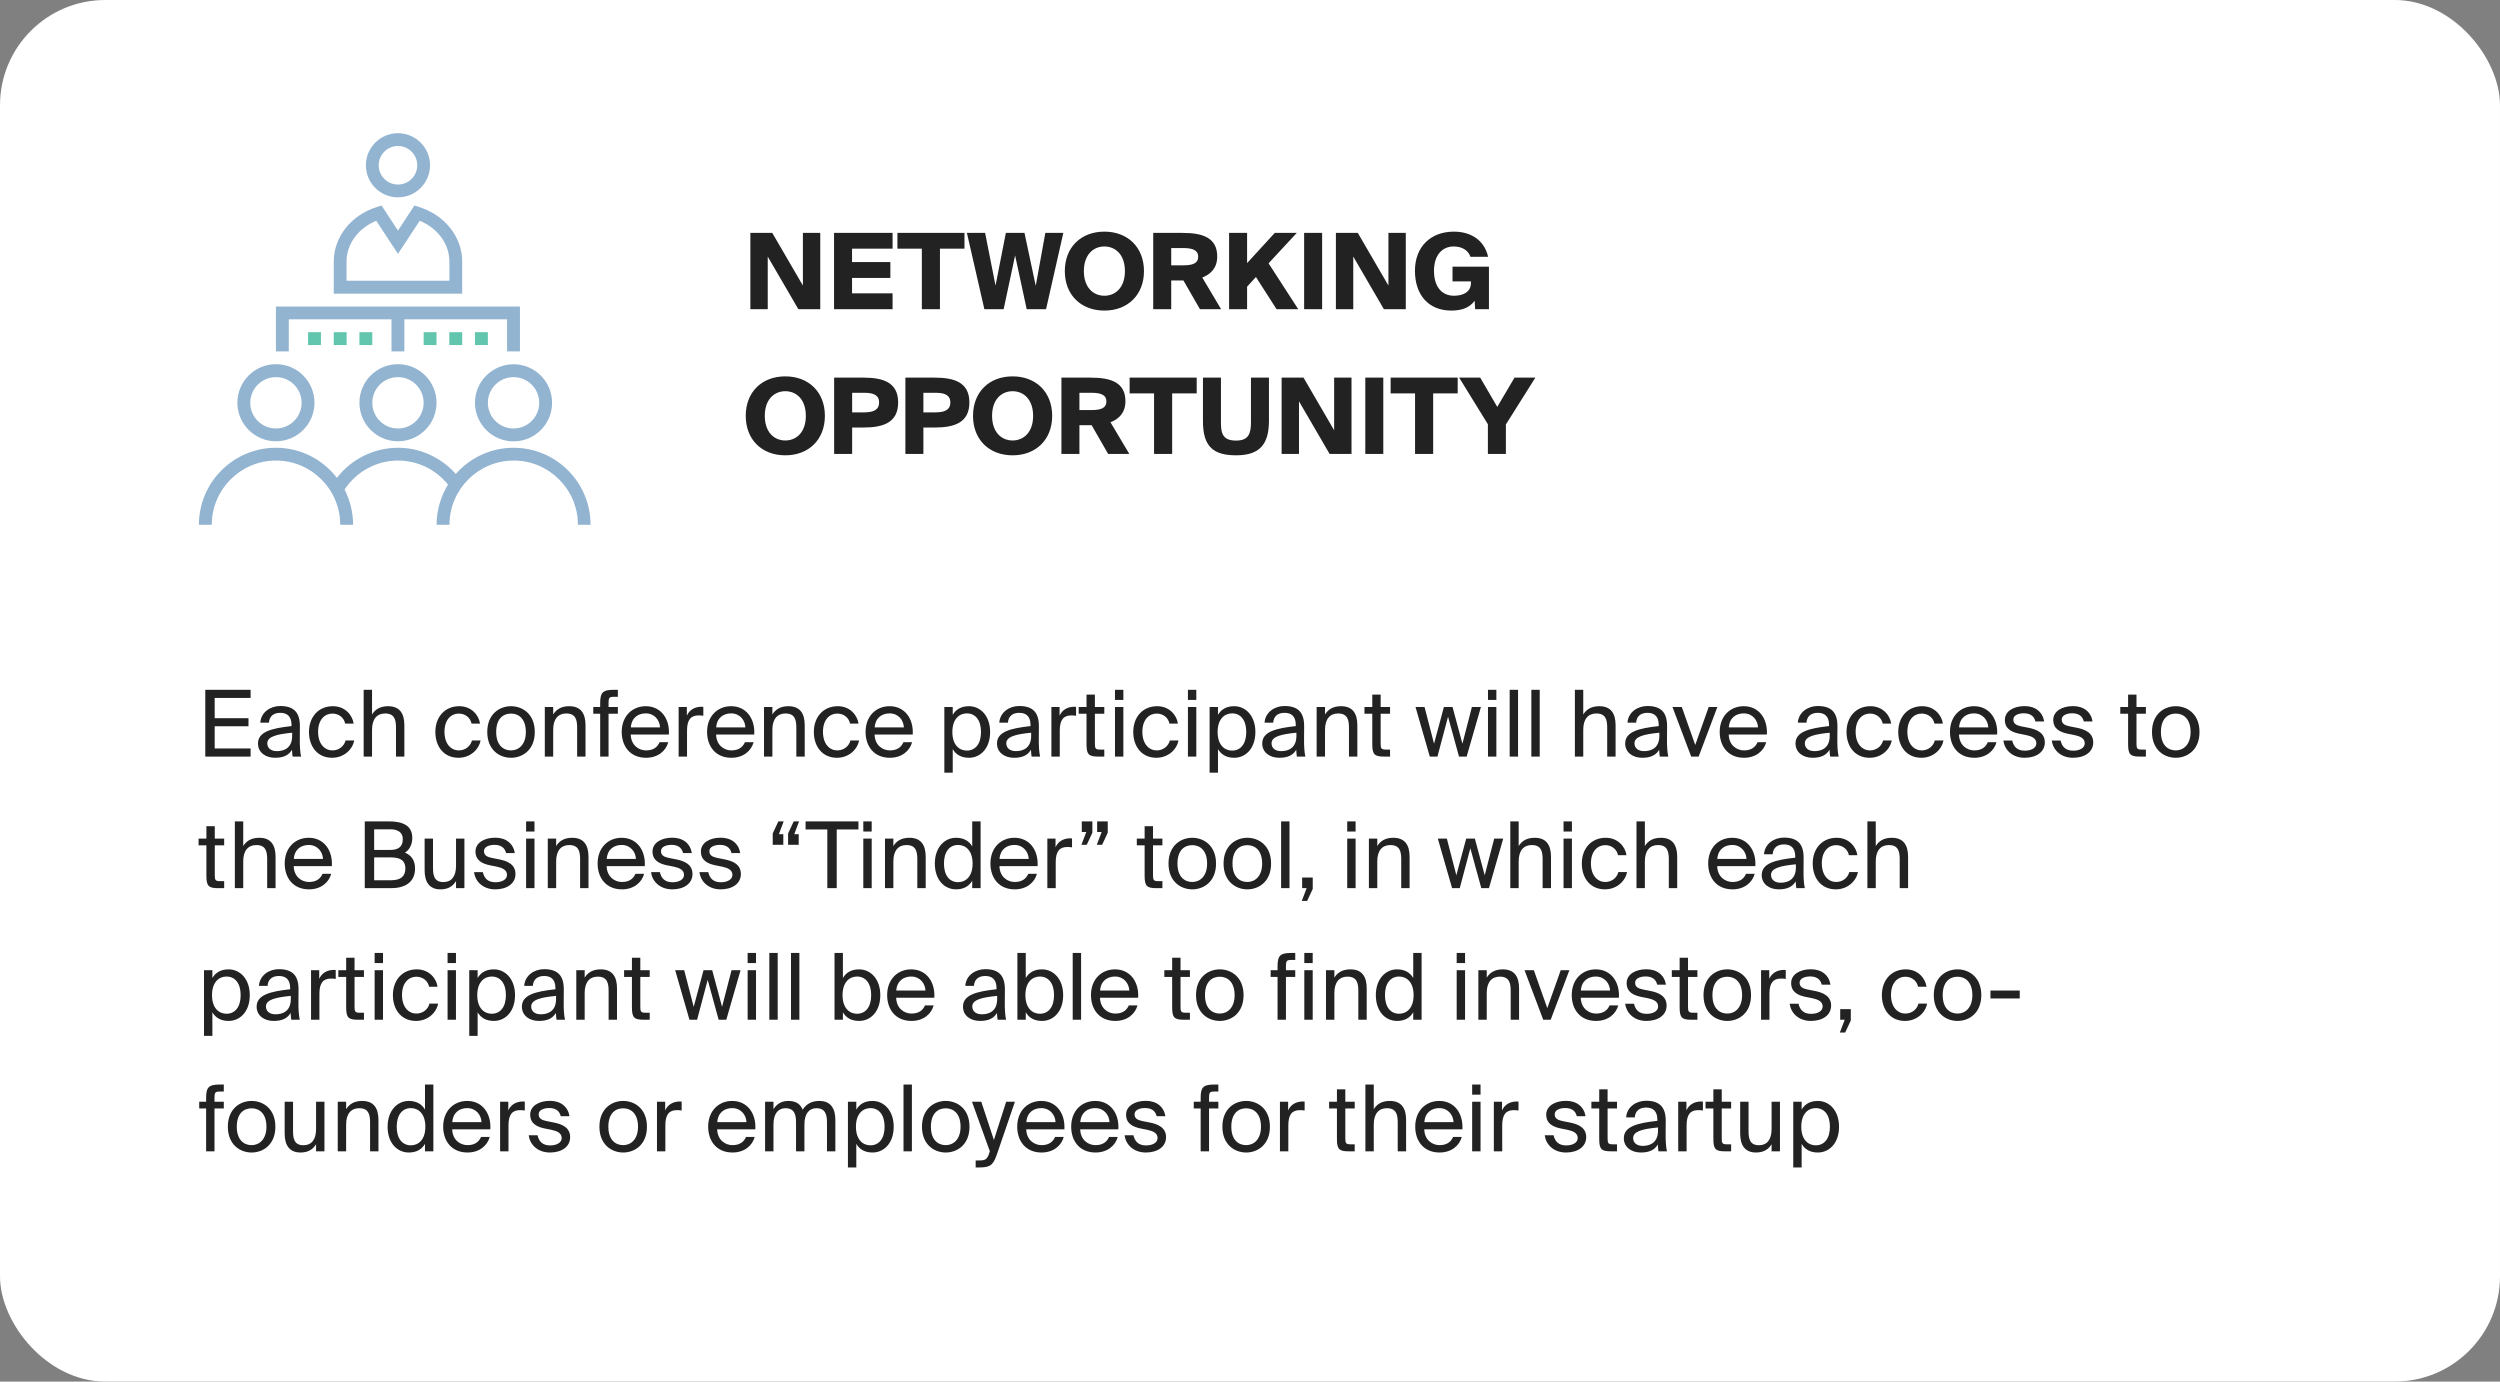 <?xml version="1.0" encoding="UTF-8"?> <svg xmlns="http://www.w3.org/2000/svg" width="380" height="210" viewBox="0 0 380 210" fill="none"><rect x="0" y="0" width="380" height="210" fill="#808080" stroke="none"/> <rect width="380" height="210" rx="16" fill="white"></rect> <path d="M31.204 115H38.092V113.768H32.632V110.394H37.77V109.162H32.632V106.082H38.092V104.85H31.204V115ZM44.408 111.85C44.408 113.628 43.274 114.174 42.084 114.174C41.174 114.174 40.628 113.698 40.628 112.984C40.628 111.948 42.098 111.598 44.408 111.374V111.85ZM41.804 115.182C43.148 115.182 43.918 114.748 44.38 113.964C44.394 114.412 44.436 114.72 44.478 115H45.766C45.612 114.286 45.556 113.432 45.57 112.158L45.584 110.422C45.598 108.294 44.674 107.314 42.588 107.314C41.132 107.314 39.676 108.224 39.564 109.848H40.88C40.936 108.91 41.538 108.35 42.602 108.35C43.554 108.35 44.31 108.798 44.31 110.184V110.366C41.23 110.702 39.214 111.234 39.214 113.012C39.214 114.398 40.39 115.182 41.804 115.182ZM50.605 107.342C48.379 107.342 46.965 109.008 46.965 111.248C46.965 113.544 48.309 115.182 50.479 115.182C52.243 115.182 53.573 113.964 53.839 112.55H52.523C52.341 113.334 51.599 114.062 50.521 114.062C49.401 114.062 48.351 113.138 48.351 111.234C48.351 109.344 49.401 108.462 50.521 108.462C51.515 108.462 52.285 109.092 52.467 109.988H53.755C53.573 108.7 52.453 107.342 50.605 107.342ZM56.55 104.85H55.276V115H56.55V110.912C56.55 109.288 57.306 108.448 58.538 108.448C59.994 108.448 60.19 109.456 60.19 110.618V115H61.464V110.24C61.464 108.518 60.806 107.342 58.986 107.342C57.712 107.342 56.984 107.888 56.55 108.602V104.85ZM69.814 107.342C67.588 107.342 66.174 109.008 66.174 111.248C66.174 113.544 67.518 115.182 69.688 115.182C71.452 115.182 72.782 113.964 73.048 112.55H71.732C71.55 113.334 70.808 114.062 69.73 114.062C68.61 114.062 67.56 113.138 67.56 111.234C67.56 109.344 68.61 108.462 69.73 108.462C70.724 108.462 71.494 109.092 71.676 109.988H72.964C72.782 108.7 71.662 107.342 69.814 107.342ZM75.421 111.262C75.421 109.204 76.513 108.462 77.675 108.462C78.837 108.462 79.929 109.246 79.929 111.262C79.929 113.194 78.837 114.062 77.675 114.062C76.513 114.062 75.421 113.278 75.421 111.262ZM77.675 107.342C75.925 107.342 74.063 108.532 74.063 111.262C74.063 113.992 75.925 115.182 77.675 115.182C79.425 115.182 81.287 113.992 81.287 111.262C81.287 108.532 79.425 107.342 77.675 107.342ZM84.085 107.468H82.811V115H84.085V110.912C84.085 109.288 84.841 108.448 86.073 108.448C87.529 108.448 87.725 109.456 87.725 110.618V115H88.999V110.24C88.999 108.518 88.341 107.342 86.521 107.342C85.247 107.342 84.519 107.888 84.085 108.602V107.468ZM91.227 107.468H90.177V108.49H91.227V115H92.501V108.49H93.915V107.468H92.501V106.852C92.501 106.068 92.612 105.914 93.284 105.914H93.915V104.85H93.257C91.534 104.85 91.227 105.354 91.227 106.922V107.468ZM101.67 111.654C101.824 109.26 100.466 107.342 98.156 107.342C96.098 107.342 94.502 108.854 94.502 111.248C94.502 113.474 95.818 115.182 98.198 115.182C100.032 115.182 101.236 114.104 101.572 112.816H100.256C99.934 113.558 99.318 114.062 98.198 114.062C97.092 114.062 95.916 113.278 95.874 111.654H101.67ZM98.156 108.434C99.514 108.434 100.284 109.498 100.326 110.562H95.888C96 109.05 97.036 108.434 98.156 108.434ZM106.906 107.44C106.752 107.426 106.654 107.426 106.528 107.426C105.534 107.468 104.778 107.93 104.4 108.784V107.468H103.154V115H104.428V111.052C104.428 109.386 105.016 108.742 106.192 108.742C106.402 108.742 106.64 108.756 106.906 108.798V107.44ZM114.644 111.654C114.798 109.26 113.44 107.342 111.13 107.342C109.072 107.342 107.476 108.854 107.476 111.248C107.476 113.474 108.792 115.182 111.172 115.182C113.006 115.182 114.21 114.104 114.546 112.816H113.23C112.908 113.558 112.292 114.062 111.172 114.062C110.066 114.062 108.89 113.278 108.848 111.654H114.644ZM111.13 108.434C112.488 108.434 113.258 109.498 113.3 110.562H108.862C108.974 109.05 110.01 108.434 111.13 108.434ZM117.403 107.468H116.129V115H117.403V110.912C117.403 109.288 118.159 108.448 119.391 108.448C120.847 108.448 121.043 109.456 121.043 110.618V115H122.317V110.24C122.317 108.518 121.659 107.342 119.839 107.342C118.565 107.342 117.837 107.888 117.403 108.602V107.468ZM127.345 107.342C125.119 107.342 123.705 109.008 123.705 111.248C123.705 113.544 125.049 115.182 127.219 115.182C128.983 115.182 130.313 113.964 130.579 112.55H129.263C129.081 113.334 128.339 114.062 127.261 114.062C126.141 114.062 125.091 113.138 125.091 111.234C125.091 109.344 126.141 108.462 127.261 108.462C128.255 108.462 129.025 109.092 129.207 109.988H130.495C130.313 108.7 129.193 107.342 127.345 107.342ZM138.734 111.654C138.888 109.26 137.53 107.342 135.22 107.342C133.162 107.342 131.566 108.854 131.566 111.248C131.566 113.474 132.882 115.182 135.262 115.182C137.096 115.182 138.3 114.104 138.636 112.816H137.32C136.998 113.558 136.382 114.062 135.262 114.062C134.156 114.062 132.98 113.278 132.938 111.654H138.734ZM135.22 108.434C136.578 108.434 137.348 109.498 137.39 110.562H132.952C133.064 109.05 134.1 108.434 135.22 108.434ZM143.541 107.468V117.45H144.815V113.866C145.277 114.664 146.061 115.182 147.279 115.182C149.015 115.182 150.499 113.768 150.499 111.262C150.499 108.798 149.015 107.342 147.279 107.342C146.061 107.342 145.277 107.86 144.815 108.658V107.468H143.541ZM144.759 111.262C144.759 109.274 145.823 108.434 146.957 108.434C148.259 108.434 149.113 109.456 149.113 111.262C149.113 113.068 148.259 114.09 146.957 114.09C145.823 114.09 144.759 113.25 144.759 111.262ZM156.736 111.85C156.736 113.628 155.602 114.174 154.412 114.174C153.502 114.174 152.956 113.698 152.956 112.984C152.956 111.948 154.426 111.598 156.736 111.374V111.85ZM154.132 115.182C155.476 115.182 156.246 114.748 156.708 113.964C156.722 114.412 156.764 114.72 156.806 115H158.094C157.94 114.286 157.884 113.432 157.898 112.158L157.912 110.422C157.926 108.294 157.002 107.314 154.916 107.314C153.46 107.314 152.004 108.224 151.892 109.848H153.208C153.264 108.91 153.866 108.35 154.93 108.35C155.882 108.35 156.638 108.798 156.638 110.184V110.366C153.558 110.702 151.542 111.234 151.542 113.012C151.542 114.398 152.718 115.182 154.132 115.182ZM163.563 107.44C163.409 107.426 163.311 107.426 163.185 107.426C162.191 107.468 161.435 107.93 161.057 108.784V107.468H159.811V115H161.085V111.052C161.085 109.386 161.673 108.742 162.849 108.742C163.059 108.742 163.297 108.756 163.563 108.798V107.44ZM165.151 107.468H163.961V108.49H165.151V113.11C165.151 114.678 165.487 115 166.929 115H167.853V113.936H167.209C166.481 113.936 166.425 113.74 166.425 112.956V108.49H167.853V107.468H166.425V105.578H165.151V107.468ZM169.477 107.468V115H170.751V107.468H169.477ZM169.477 104.85V106.39H170.751V104.85H169.477ZM175.894 107.342C173.668 107.342 172.254 109.008 172.254 111.248C172.254 113.544 173.598 115.182 175.768 115.182C177.532 115.182 178.862 113.964 179.128 112.55H177.812C177.63 113.334 176.888 114.062 175.81 114.062C174.69 114.062 173.64 113.138 173.64 111.234C173.64 109.344 174.69 108.462 175.81 108.462C176.804 108.462 177.574 109.092 177.756 109.988H179.044C178.862 108.7 177.742 107.342 175.894 107.342ZM180.565 107.468V115H181.839V107.468H180.565ZM180.565 104.85V106.39H181.839V104.85H180.565ZM183.86 107.468V117.45H185.134V113.866C185.596 114.664 186.38 115.182 187.598 115.182C189.334 115.182 190.818 113.768 190.818 111.262C190.818 108.798 189.334 107.342 187.598 107.342C186.38 107.342 185.596 107.86 185.134 108.658V107.468H183.86ZM185.078 111.262C185.078 109.274 186.142 108.434 187.276 108.434C188.578 108.434 189.432 109.456 189.432 111.262C189.432 113.068 188.578 114.09 187.276 114.09C186.142 114.09 185.078 113.25 185.078 111.262ZM197.055 111.85C197.055 113.628 195.921 114.174 194.731 114.174C193.821 114.174 193.275 113.698 193.275 112.984C193.275 111.948 194.745 111.598 197.055 111.374V111.85ZM194.451 115.182C195.795 115.182 196.565 114.748 197.027 113.964C197.041 114.412 197.083 114.72 197.125 115H198.413C198.259 114.286 198.203 113.432 198.217 112.158L198.231 110.422C198.245 108.294 197.321 107.314 195.235 107.314C193.779 107.314 192.323 108.224 192.211 109.848H193.527C193.583 108.91 194.185 108.35 195.249 108.35C196.201 108.35 196.957 108.798 196.957 110.184V110.366C193.877 110.702 191.861 111.234 191.861 113.012C191.861 114.398 193.037 115.182 194.451 115.182ZM201.403 107.468H200.129V115H201.403V110.912C201.403 109.288 202.159 108.448 203.391 108.448C204.847 108.448 205.043 109.456 205.043 110.618V115H206.317V110.24C206.317 108.518 205.659 107.342 203.839 107.342C202.565 107.342 201.837 107.888 201.403 108.602V107.468ZM208.587 107.468H207.397V108.49H208.587V113.11C208.587 114.678 208.923 115 210.365 115H211.289V113.936H210.645C209.917 113.936 209.861 113.74 209.861 112.956V108.49H211.289V107.468H209.861V105.578H208.587V107.468ZM217.974 113.04L216.532 107.468H215.16L217.33 115H218.492L220.102 108.938L221.768 115H222.93L225.1 107.468H223.728L222.286 113.04L220.788 107.468H219.472L217.974 113.04ZM226.174 107.468V115H227.448V107.468H226.174ZM226.174 104.85V106.39H227.448V104.85H226.174ZM230.743 104.85H229.469V115H230.743V104.85ZM234.038 104.85H232.764V115H234.038V104.85ZM240.655 104.85H239.381V115H240.655V110.912C240.655 109.288 241.411 108.448 242.643 108.448C244.099 108.448 244.295 109.456 244.295 110.618V115H245.569V110.24C245.569 108.518 244.911 107.342 243.091 107.342C241.817 107.342 241.089 107.888 240.655 108.602V104.85ZM252.221 111.85C252.221 113.628 251.087 114.174 249.897 114.174C248.987 114.174 248.441 113.698 248.441 112.984C248.441 111.948 249.911 111.598 252.221 111.374V111.85ZM249.617 115.182C250.961 115.182 251.731 114.748 252.193 113.964C252.207 114.412 252.249 114.72 252.291 115H253.579C253.425 114.286 253.369 113.432 253.383 112.158L253.397 110.422C253.411 108.294 252.487 107.314 250.401 107.314C248.945 107.314 247.489 108.224 247.377 109.848H248.693C248.749 108.91 249.351 108.35 250.415 108.35C251.367 108.35 252.123 108.798 252.123 110.184V110.366C249.043 110.702 247.027 111.234 247.027 113.012C247.027 114.398 248.203 115.182 249.617 115.182ZM255.633 107.468H254.219L257.061 115H258.195L261.037 107.468H259.721L257.677 113.236L255.633 107.468ZM268.562 111.654C268.716 109.26 267.358 107.342 265.048 107.342C262.99 107.342 261.394 108.854 261.394 111.248C261.394 113.474 262.71 115.182 265.09 115.182C266.924 115.182 268.128 114.104 268.464 112.816H267.148C266.826 113.558 266.21 114.062 265.09 114.062C263.984 114.062 262.808 113.278 262.766 111.654H268.562ZM265.048 108.434C266.406 108.434 267.176 109.498 267.218 110.562H262.78C262.892 109.05 263.928 108.434 265.048 108.434ZM278.115 111.85C278.115 113.628 276.981 114.174 275.791 114.174C274.881 114.174 274.335 113.698 274.335 112.984C274.335 111.948 275.805 111.598 278.115 111.374V111.85ZM275.511 115.182C276.855 115.182 277.625 114.748 278.087 113.964C278.101 114.412 278.143 114.72 278.185 115H279.473C279.319 114.286 279.263 113.432 279.277 112.158L279.291 110.422C279.305 108.294 278.381 107.314 276.295 107.314C274.839 107.314 273.383 108.224 273.271 109.848H274.587C274.643 108.91 275.245 108.35 276.309 108.35C277.261 108.35 278.017 108.798 278.017 110.184V110.366C274.937 110.702 272.921 111.234 272.921 113.012C272.921 114.398 274.097 115.182 275.511 115.182ZM284.312 107.342C282.086 107.342 280.672 109.008 280.672 111.248C280.672 113.544 282.016 115.182 284.186 115.182C285.95 115.182 287.28 113.964 287.546 112.55H286.23C286.048 113.334 285.306 114.062 284.228 114.062C283.108 114.062 282.058 113.138 282.058 111.234C282.058 109.344 283.108 108.462 284.228 108.462C285.222 108.462 285.992 109.092 286.174 109.988H287.462C287.28 108.7 286.16 107.342 284.312 107.342ZM292.173 107.342C289.947 107.342 288.533 109.008 288.533 111.248C288.533 113.544 289.877 115.182 292.047 115.182C293.811 115.182 295.141 113.964 295.407 112.55H294.091C293.909 113.334 293.167 114.062 292.089 114.062C290.969 114.062 289.919 113.138 289.919 111.234C289.919 109.344 290.969 108.462 292.089 108.462C293.083 108.462 293.853 109.092 294.035 109.988H295.323C295.141 108.7 294.021 107.342 292.173 107.342ZM303.562 111.654C303.716 109.26 302.358 107.342 300.048 107.342C297.99 107.342 296.394 108.854 296.394 111.248C296.394 113.474 297.71 115.182 300.09 115.182C301.924 115.182 303.128 114.104 303.464 112.816H302.148C301.826 113.558 301.21 114.062 300.09 114.062C298.984 114.062 297.808 113.278 297.766 111.654H303.562ZM300.048 108.434C301.406 108.434 302.176 109.498 302.218 110.562H297.78C297.892 109.05 298.928 108.434 300.048 108.434ZM310.716 109.666C310.478 108.224 309.386 107.328 307.748 107.328C306.082 107.328 304.738 108.098 304.738 109.428C304.738 110.842 305.858 111.29 306.88 111.514L308 111.738C308.812 111.92 309.526 112.214 309.526 112.984C309.526 113.698 308.742 114.104 307.776 114.104C306.656 114.104 306.068 113.53 305.858 112.564H304.514C304.668 113.88 305.774 115.182 307.748 115.182C309.47 115.182 310.814 114.342 310.814 112.844C310.814 111.402 309.61 110.856 308.238 110.604L307.174 110.394C306.446 110.24 306.026 109.974 306.026 109.372C306.026 108.686 306.866 108.42 307.608 108.42C308.504 108.42 309.176 108.77 309.386 109.666H310.716ZM318.072 109.666C317.834 108.224 316.742 107.328 315.104 107.328C313.438 107.328 312.094 108.098 312.094 109.428C312.094 110.842 313.214 111.29 314.236 111.514L315.356 111.738C316.168 111.92 316.882 112.214 316.882 112.984C316.882 113.698 316.098 114.104 315.132 114.104C314.012 114.104 313.424 113.53 313.214 112.564H311.87C312.024 113.88 313.13 115.182 315.104 115.182C316.826 115.182 318.17 114.342 318.17 112.844C318.17 111.402 316.966 110.856 315.594 110.604L314.53 110.394C313.802 110.24 313.382 109.974 313.382 109.372C313.382 108.686 314.222 108.42 314.964 108.42C315.86 108.42 316.532 108.77 316.742 109.666H318.072ZM323.472 107.468H322.282V108.49H323.472V113.11C323.472 114.678 323.808 115 325.25 115H326.174V113.936H325.53C324.802 113.936 324.746 113.74 324.746 112.956V108.49H326.174V107.468H324.746V105.578H323.472V107.468ZM328.46 111.262C328.46 109.204 329.552 108.462 330.714 108.462C331.876 108.462 332.968 109.246 332.968 111.262C332.968 113.194 331.876 114.062 330.714 114.062C329.552 114.062 328.46 113.278 328.46 111.262ZM330.714 107.342C328.964 107.342 327.102 108.532 327.102 111.262C327.102 113.992 328.964 115.182 330.714 115.182C332.464 115.182 334.326 113.992 334.326 111.262C334.326 108.532 332.464 107.342 330.714 107.342ZM31.372 127.468H30.182V128.49H31.372V133.11C31.372 134.678 31.708 135 33.15 135H34.074V133.936H33.43C32.702 133.936 32.646 133.74 32.646 132.956V128.49H34.074V127.468H32.646V125.578H31.372V127.468ZM36.971 124.85H35.697V135H36.971V130.912C36.971 129.288 37.727 128.448 38.959 128.448C40.416 128.448 40.611 129.456 40.611 130.618V135H41.886V130.24C41.886 128.518 41.227 127.342 39.407 127.342C38.133 127.342 37.406 127.888 36.971 128.602V124.85ZM50.441 131.654C50.595 129.26 49.237 127.342 46.927 127.342C44.869 127.342 43.273 128.854 43.273 131.248C43.273 133.474 44.589 135.182 46.969 135.182C48.803 135.182 50.007 134.104 50.343 132.816H49.027C48.705 133.558 48.089 134.062 46.969 134.062C45.863 134.062 44.687 133.278 44.645 131.654H50.441ZM46.927 128.434C48.285 128.434 49.055 129.498 49.097 130.562H44.659C44.771 129.05 45.807 128.434 46.927 128.434ZM55.444 135H59.448C61.478 135 63.088 134.16 63.088 132.004C63.088 130.758 62.514 130.002 61.548 129.596C62.262 129.19 62.668 128.322 62.668 127.356C62.668 125.34 60.988 124.85 59.098 124.85H55.444V135ZM56.872 130.324H59.378C60.904 130.324 61.618 130.828 61.618 132.018C61.618 133.18 60.918 133.796 59.462 133.796H56.872V130.324ZM56.872 126.054H59.322C60.456 126.054 61.226 126.502 61.226 127.552C61.226 128.742 60.498 129.19 59.322 129.19H56.872V126.054ZM69.317 135H70.591V127.468H69.317V131.612C69.317 133.236 68.617 134.076 67.398 134.076C65.999 134.076 65.817 133.068 65.817 131.906V127.468H64.543V132.284C64.543 134.006 65.215 135.182 66.951 135.182C68.197 135.182 68.882 134.636 69.317 133.922V135ZM78.254 129.666C78.016 128.224 76.924 127.328 75.285 127.328C73.62 127.328 72.275 128.098 72.275 129.428C72.275 130.842 73.395 131.29 74.418 131.514L75.537 131.738C76.35 131.92 77.064 132.214 77.064 132.984C77.064 133.698 76.279 134.104 75.314 134.104C74.194 134.104 73.606 133.53 73.395 132.564H72.052C72.206 133.88 73.311 135.182 75.285 135.182C77.007 135.182 78.352 134.342 78.352 132.844C78.352 131.402 77.147 130.856 75.775 130.604L74.712 130.394C73.984 130.24 73.564 129.974 73.564 129.372C73.564 128.686 74.403 128.42 75.145 128.42C76.041 128.42 76.713 128.77 76.924 129.666H78.254ZM79.967 127.468V135H81.241V127.468H79.967ZM79.967 124.85V126.39H81.241V124.85H79.967ZM84.536 127.468H83.262V135H84.536V130.912C84.536 129.288 85.292 128.448 86.524 128.448C87.98 128.448 88.176 129.456 88.176 130.618V135H89.45V130.24C89.45 128.518 88.792 127.342 86.972 127.342C85.698 127.342 84.97 127.888 84.536 128.602V127.468ZM98.006 131.654C98.16 129.26 96.802 127.342 94.492 127.342C92.434 127.342 90.838 128.854 90.838 131.248C90.838 133.474 92.154 135.182 94.534 135.182C96.368 135.182 97.572 134.104 97.908 132.816H96.592C96.27 133.558 95.654 134.062 94.534 134.062C93.428 134.062 92.252 133.278 92.21 131.654H98.006ZM94.492 128.434C95.85 128.434 96.62 129.498 96.662 130.562H92.224C92.336 129.05 93.372 128.434 94.492 128.434ZM105.16 129.666C104.922 128.224 103.83 127.328 102.192 127.328C100.526 127.328 99.182 128.098 99.182 129.428C99.182 130.842 100.302 131.29 101.324 131.514L102.444 131.738C103.256 131.92 103.97 132.214 103.97 132.984C103.97 133.698 103.186 134.104 102.22 134.104C101.1 134.104 100.512 133.53 100.302 132.564H98.958C99.112 133.88 100.218 135.182 102.192 135.182C103.914 135.182 105.258 134.342 105.258 132.844C105.258 131.402 104.054 130.856 102.682 130.604L101.618 130.394C100.89 130.24 100.47 129.974 100.47 129.372C100.47 128.686 101.31 128.42 102.052 128.42C102.948 128.42 103.62 128.77 103.83 129.666H105.16ZM112.515 129.666C112.277 128.224 111.185 127.328 109.547 127.328C107.881 127.328 106.537 128.098 106.537 129.428C106.537 130.842 107.657 131.29 108.679 131.514L109.799 131.738C110.611 131.92 111.325 132.214 111.325 132.984C111.325 133.698 110.541 134.104 109.575 134.104C108.455 134.104 107.867 133.53 107.657 132.564H106.313C106.467 133.88 107.573 135.182 109.547 135.182C111.269 135.182 112.613 134.342 112.613 132.844C112.613 131.402 111.409 130.856 110.037 130.604L108.973 130.394C108.245 130.24 107.825 129.974 107.825 129.372C107.825 128.686 108.665 128.42 109.407 128.42C110.303 128.42 110.975 128.77 111.185 129.666H112.515ZM119.063 126.796H118.391L119.119 124.85H118.307L117.453 126.684V128.406H119.063V126.796ZM121.401 126.796H120.729L121.457 124.85H120.645L119.791 126.684V128.406H121.401V126.796ZM125.753 135H127.181V126.082H130.485V124.85H122.449V126.082H125.753V135ZM131.223 127.468V135H132.497V127.468H131.223ZM131.223 124.85V126.39H132.497V124.85H131.223ZM135.792 127.468H134.518V135H135.792V130.912C135.792 129.288 136.548 128.448 137.78 128.448C139.236 128.448 139.432 129.456 139.432 130.618V135H140.706V130.24C140.706 128.518 140.048 127.342 138.228 127.342C136.954 127.342 136.226 127.888 135.792 128.602V127.468ZM147.778 128.658C147.316 127.86 146.532 127.342 145.314 127.342C143.578 127.342 142.094 128.798 142.094 131.262C142.094 133.768 143.578 135.182 145.314 135.182C146.532 135.182 147.316 134.664 147.778 133.866V135H149.052V124.85H147.778V128.658ZM147.834 131.262C147.834 133.25 146.77 134.09 145.636 134.09C144.334 134.09 143.48 133.068 143.48 131.262C143.48 129.456 144.334 128.434 145.636 128.434C146.77 128.434 147.834 129.274 147.834 131.262ZM157.711 131.654C157.865 129.26 156.507 127.342 154.197 127.342C152.139 127.342 150.543 128.854 150.543 131.248C150.543 133.474 151.859 135.182 154.239 135.182C156.073 135.182 157.277 134.104 157.613 132.816H156.297C155.975 133.558 155.359 134.062 154.239 134.062C153.133 134.062 151.957 133.278 151.915 131.654H157.711ZM154.197 128.434C155.555 128.434 156.325 129.498 156.367 130.562H151.929C152.041 129.05 153.077 128.434 154.197 128.434ZM162.948 127.44C162.794 127.426 162.696 127.426 162.57 127.426C161.576 127.468 160.82 127.93 160.442 128.784V127.468H159.196V135H160.47V131.052C160.47 129.386 161.058 128.742 162.234 128.742C162.444 128.742 162.682 128.756 162.948 128.798V127.44ZM166.768 126.46H167.454L166.712 128.406H167.524L168.378 126.572V124.85H166.768V126.46ZM164.43 126.46H165.116L164.374 128.406H165.186L166.04 126.572V124.85H164.43V126.46ZM173.983 127.468H172.793V128.49H173.983V133.11C173.983 134.678 174.319 135 175.761 135H176.685V133.936H176.041C175.313 133.936 175.257 133.74 175.257 132.956V128.49H176.685V127.468H175.257V125.578H173.983V127.468ZM178.972 131.262C178.972 129.204 180.064 128.462 181.226 128.462C182.388 128.462 183.48 129.246 183.48 131.262C183.48 133.194 182.388 134.062 181.226 134.062C180.064 134.062 178.972 133.278 178.972 131.262ZM181.226 127.342C179.476 127.342 177.614 128.532 177.614 131.262C177.614 133.992 179.476 135.182 181.226 135.182C182.976 135.182 184.838 133.992 184.838 131.262C184.838 128.532 182.976 127.342 181.226 127.342ZM187.339 131.262C187.339 129.204 188.431 128.462 189.593 128.462C190.755 128.462 191.847 129.246 191.847 131.262C191.847 133.194 190.755 134.062 189.593 134.062C188.431 134.062 187.339 133.278 187.339 131.262ZM189.593 127.342C187.843 127.342 185.981 128.532 185.981 131.262C185.981 133.992 187.843 135.182 189.593 135.182C191.343 135.182 193.205 133.992 193.205 131.262C193.205 128.532 191.343 127.342 189.593 127.342ZM196.003 124.85H194.729V135H196.003V124.85ZM197.926 135H198.612L197.87 136.946H198.682L199.536 135.112V133.39H197.926V135ZM204.778 127.468V135H206.052V127.468H204.778ZM204.778 124.85V126.39H206.052V124.85H204.778ZM209.346 127.468H208.072V135H209.346V130.912C209.346 129.288 210.102 128.448 211.334 128.448C212.79 128.448 212.986 129.456 212.986 130.618V135H214.26V130.24C214.26 128.518 213.602 127.342 211.782 127.342C210.508 127.342 209.78 127.888 209.346 128.602V127.468ZM221.364 133.04L219.922 127.468H218.55L220.72 135H221.882L223.492 128.938L225.158 135H226.32L228.49 127.468H227.118L225.676 133.04L224.178 127.468H222.862L221.364 133.04ZM230.839 124.85H229.565V135H230.839V130.912C230.839 129.288 231.595 128.448 232.827 128.448C234.283 128.448 234.479 129.456 234.479 130.618V135H235.753V130.24C235.753 128.518 235.095 127.342 233.275 127.342C232.001 127.342 231.273 127.888 230.839 128.602V124.85ZM237.658 127.468V135H238.932V127.468H237.658ZM237.658 124.85V126.39H238.932V124.85H237.658ZM244.075 127.342C241.849 127.342 240.435 129.008 240.435 131.248C240.435 133.544 241.779 135.182 243.949 135.182C245.713 135.182 247.043 133.964 247.309 132.55H245.993C245.811 133.334 245.069 134.062 243.991 134.062C242.871 134.062 241.821 133.138 241.821 131.234C241.821 129.344 242.871 128.462 243.991 128.462C244.985 128.462 245.755 129.092 245.937 129.988H247.225C247.043 128.7 245.923 127.342 244.075 127.342ZM250.02 124.85H248.746V135H250.02V130.912C250.02 129.288 250.776 128.448 252.008 128.448C253.464 128.448 253.66 129.456 253.66 130.618V135H254.934V130.24C254.934 128.518 254.276 127.342 252.456 127.342C251.182 127.342 250.454 127.888 250.02 128.602V124.85ZM266.812 131.654C266.966 129.26 265.608 127.342 263.298 127.342C261.24 127.342 259.644 128.854 259.644 131.248C259.644 133.474 260.96 135.182 263.34 135.182C265.174 135.182 266.378 134.104 266.714 132.816H265.398C265.076 133.558 264.46 134.062 263.34 134.062C262.234 134.062 261.058 133.278 261.016 131.654H266.812ZM263.298 128.434C264.656 128.434 265.426 129.498 265.468 130.562H261.03C261.142 129.05 262.178 128.434 263.298 128.434ZM272.975 131.85C272.975 133.628 271.841 134.174 270.651 134.174C269.741 134.174 269.195 133.698 269.195 132.984C269.195 131.948 270.665 131.598 272.975 131.374V131.85ZM270.371 135.182C271.715 135.182 272.485 134.748 272.947 133.964C272.961 134.412 273.003 134.72 273.045 135H274.333C274.179 134.286 274.123 133.432 274.137 132.158L274.151 130.422C274.165 128.294 273.241 127.314 271.155 127.314C269.699 127.314 268.243 128.224 268.131 129.848H269.447C269.503 128.91 270.105 128.35 271.169 128.35C272.121 128.35 272.877 128.798 272.877 130.184V130.366C269.797 130.702 267.781 131.234 267.781 133.012C267.781 134.398 268.957 135.182 270.371 135.182ZM279.171 127.342C276.945 127.342 275.531 129.008 275.531 131.248C275.531 133.544 276.875 135.182 279.045 135.182C280.809 135.182 282.139 133.964 282.405 132.55H281.089C280.907 133.334 280.165 134.062 279.087 134.062C277.967 134.062 276.917 133.138 276.917 131.234C276.917 129.344 277.967 128.462 279.087 128.462C280.081 128.462 280.851 129.092 281.033 129.988H282.321C282.139 128.7 281.019 127.342 279.171 127.342ZM285.116 124.85H283.842V135H285.116V130.912C285.116 129.288 285.872 128.448 287.104 128.448C288.56 128.448 288.756 129.456 288.756 130.618V135H290.03V130.24C290.03 128.518 289.372 127.342 287.552 127.342C286.278 127.342 285.55 127.888 285.116 128.602V124.85ZM31.008 147.468V157.45H32.282V153.866C32.744 154.664 33.528 155.182 34.746 155.182C36.482 155.182 37.966 153.768 37.966 151.262C37.966 148.798 36.482 147.342 34.746 147.342C33.528 147.342 32.744 147.86 32.282 148.658V147.468H31.008ZM32.226 151.262C32.226 149.274 33.29 148.434 34.424 148.434C35.726 148.434 36.58 149.456 36.58 151.262C36.58 153.068 35.726 154.09 34.424 154.09C33.29 154.09 32.226 153.25 32.226 151.262ZM44.203 151.85C44.203 153.628 43.069 154.174 41.879 154.174C40.969 154.174 40.423 153.698 40.423 152.984C40.423 151.948 41.893 151.598 44.203 151.374V151.85ZM41.599 155.182C42.943 155.182 43.713 154.748 44.175 153.964C44.189 154.412 44.231 154.72 44.273 155H45.561C45.407 154.286 45.351 153.432 45.365 152.158L45.379 150.422C45.393 148.294 44.469 147.314 42.383 147.314C40.927 147.314 39.471 148.224 39.359 149.848H40.675C40.731 148.91 41.333 148.35 42.397 148.35C43.349 148.35 44.105 148.798 44.105 150.184V150.366C41.025 150.702 39.009 151.234 39.009 153.012C39.009 154.398 40.185 155.182 41.599 155.182ZM51.029 147.44C50.876 147.426 50.778 147.426 50.651 147.426C49.657 147.468 48.901 147.93 48.523 148.784V147.468H47.278V155H48.551V151.052C48.551 149.386 49.139 148.742 50.316 148.742C50.526 148.742 50.764 148.756 51.029 148.798V147.44ZM52.618 147.468H51.428V148.49H52.618V153.11C52.618 154.678 52.954 155 54.396 155H55.32V153.936H54.676C53.948 153.936 53.892 153.74 53.892 152.956V148.49H55.32V147.468H53.892V145.578H52.618V147.468ZM56.944 147.468V155H58.218V147.468H56.944ZM56.944 144.85V146.39H58.218V144.85H56.944ZM63.361 147.342C61.135 147.342 59.721 149.008 59.721 151.248C59.721 153.544 61.065 155.182 63.234 155.182C64.999 155.182 66.329 153.964 66.594 152.55H65.278C65.097 153.334 64.355 154.062 63.276 154.062C62.157 154.062 61.106 153.138 61.106 151.234C61.106 149.344 62.157 148.462 63.276 148.462C64.27 148.462 65.04 149.092 65.222 149.988H66.51C66.329 148.7 65.209 147.342 63.361 147.342ZM68.031 147.468V155H69.305V147.468H68.031ZM68.031 144.85V146.39H69.305V144.85H68.031ZM71.326 147.468V157.45H72.6V153.866C73.062 154.664 73.846 155.182 75.064 155.182C76.8 155.182 78.284 153.768 78.284 151.262C78.284 148.798 76.8 147.342 75.064 147.342C73.846 147.342 73.062 147.86 72.6 148.658V147.468H71.326ZM72.544 151.262C72.544 149.274 73.608 148.434 74.742 148.434C76.044 148.434 76.898 149.456 76.898 151.262C76.898 153.068 76.044 154.09 74.742 154.09C73.608 154.09 72.544 153.25 72.544 151.262ZM84.522 151.85C84.522 153.628 83.388 154.174 82.198 154.174C81.288 154.174 80.742 153.698 80.742 152.984C80.742 151.948 82.212 151.598 84.522 151.374V151.85ZM81.918 155.182C83.262 155.182 84.032 154.748 84.494 153.964C84.508 154.412 84.55 154.72 84.592 155H85.88C85.726 154.286 85.67 153.432 85.684 152.158L85.698 150.422C85.712 148.294 84.788 147.314 82.702 147.314C81.246 147.314 79.79 148.224 79.678 149.848H80.994C81.05 148.91 81.652 148.35 82.716 148.35C83.668 148.35 84.424 148.798 84.424 150.184V150.366C81.344 150.702 79.328 151.234 79.328 153.012C79.328 154.398 80.504 155.182 81.918 155.182ZM88.87 147.468H87.596V155H88.87V150.912C88.87 149.288 89.626 148.448 90.858 148.448C92.314 148.448 92.51 149.456 92.51 150.618V155H93.784V150.24C93.784 148.518 93.126 147.342 91.306 147.342C90.032 147.342 89.304 147.888 88.87 148.602V147.468ZM96.054 147.468H94.864V148.49H96.054V153.11C96.054 154.678 96.39 155 97.832 155H98.756V153.936H98.112C97.384 153.936 97.328 153.74 97.328 152.956V148.49H98.756V147.468H97.328V145.578H96.054V147.468ZM105.441 153.04L103.999 147.468H102.627L104.797 155H105.959L107.569 148.938L109.235 155H110.397L112.567 147.468H111.195L109.753 153.04L108.255 147.468H106.939L105.441 153.04ZM113.641 147.468V155H114.915V147.468H113.641ZM113.641 144.85V146.39H114.915V144.85H113.641ZM118.21 144.85H116.936V155H118.21V144.85ZM121.505 144.85H120.231V155H121.505V144.85ZM128.066 151.262C128.066 149.274 129.13 148.434 130.264 148.434C131.566 148.434 132.42 149.456 132.42 151.262C132.42 153.068 131.566 154.09 130.264 154.09C129.13 154.09 128.066 153.25 128.066 151.262ZM126.848 144.85V155H128.122V153.866C128.584 154.664 129.368 155.182 130.586 155.182C132.322 155.182 133.806 153.768 133.806 151.262C133.806 148.798 132.322 147.342 130.586 147.342C129.368 147.342 128.584 147.86 128.122 148.658V144.85H126.848ZM142.015 151.654C142.169 149.26 140.811 147.342 138.501 147.342C136.443 147.342 134.847 148.854 134.847 151.248C134.847 153.474 136.163 155.182 138.543 155.182C140.377 155.182 141.581 154.104 141.917 152.816H140.601C140.279 153.558 139.663 154.062 138.543 154.062C137.437 154.062 136.261 153.278 136.219 151.654H142.015ZM138.501 148.434C139.859 148.434 140.629 149.498 140.671 150.562H136.233C136.345 149.05 137.381 148.434 138.501 148.434ZM151.568 151.85C151.568 153.628 150.434 154.174 149.244 154.174C148.334 154.174 147.788 153.698 147.788 152.984C147.788 151.948 149.258 151.598 151.568 151.374V151.85ZM148.964 155.182C150.308 155.182 151.078 154.748 151.54 153.964C151.554 154.412 151.596 154.72 151.638 155H152.926C152.772 154.286 152.716 153.432 152.73 152.158L152.744 150.422C152.758 148.294 151.834 147.314 149.748 147.314C148.292 147.314 146.836 148.224 146.724 149.848H148.04C148.096 148.91 148.698 148.35 149.762 148.35C150.714 148.35 151.47 148.798 151.47 150.184V150.366C148.39 150.702 146.374 151.234 146.374 153.012C146.374 154.398 147.55 155.182 148.964 155.182ZM155.861 151.262C155.861 149.274 156.925 148.434 158.059 148.434C159.361 148.434 160.215 149.456 160.215 151.262C160.215 153.068 159.361 154.09 158.059 154.09C156.925 154.09 155.861 153.25 155.861 151.262ZM154.643 144.85V155H155.917V153.866C156.379 154.664 157.163 155.182 158.381 155.182C160.117 155.182 161.601 153.768 161.601 151.262C161.601 148.798 160.117 147.342 158.381 147.342C157.163 147.342 156.379 147.86 155.917 148.658V144.85H154.643ZM164.325 144.85H163.051V155H164.325V144.85ZM172.996 151.654C173.15 149.26 171.792 147.342 169.482 147.342C167.424 147.342 165.828 148.854 165.828 151.248C165.828 153.474 167.144 155.182 169.524 155.182C171.358 155.182 172.562 154.104 172.898 152.816H171.582C171.26 153.558 170.644 154.062 169.524 154.062C168.418 154.062 167.242 153.278 167.2 151.654H172.996ZM169.482 148.434C170.84 148.434 171.61 149.498 171.652 150.562H167.214C167.326 149.05 168.362 148.434 169.482 148.434ZM178.167 147.468H176.977V148.49H178.167V153.11C178.167 154.678 178.503 155 179.945 155H180.869V153.936H180.225C179.497 153.936 179.441 153.74 179.441 152.956V148.49H180.869V147.468H179.441V145.578H178.167V147.468ZM183.155 151.262C183.155 149.204 184.247 148.462 185.409 148.462C186.571 148.462 187.663 149.246 187.663 151.262C187.663 153.194 186.571 154.062 185.409 154.062C184.247 154.062 183.155 153.278 183.155 151.262ZM185.409 147.342C183.659 147.342 181.797 148.532 181.797 151.262C181.797 153.992 183.659 155.182 185.409 155.182C187.159 155.182 189.021 153.992 189.021 151.262C189.021 148.532 187.159 147.342 185.409 147.342ZM194.189 147.468H193.139V148.49H194.189V155H195.463V148.49H196.877V147.468H195.463V146.852C195.463 146.068 195.575 145.914 196.247 145.914H196.877V144.85H196.219C194.497 144.85 194.189 145.354 194.189 146.922V147.468ZM198.256 147.468V155H199.53V147.468H198.256ZM198.256 144.85V146.39H199.53V144.85H198.256ZM202.825 147.468H201.551V155H202.825V150.912C202.825 149.288 203.581 148.448 204.813 148.448C206.269 148.448 206.465 149.456 206.465 150.618V155H207.739V150.24C207.739 148.518 207.081 147.342 205.261 147.342C203.987 147.342 203.259 147.888 202.825 148.602V147.468ZM214.811 148.658C214.349 147.86 213.565 147.342 212.347 147.342C210.611 147.342 209.127 148.798 209.127 151.262C209.127 153.768 210.611 155.182 212.347 155.182C213.565 155.182 214.349 154.664 214.811 153.866V155H216.085V144.85H214.811V148.658ZM214.867 151.262C214.867 153.25 213.803 154.09 212.669 154.09C211.367 154.09 210.513 153.068 210.513 151.262C210.513 149.456 211.367 148.434 212.669 148.434C213.803 148.434 214.867 149.274 214.867 151.262ZM221.416 147.468V155H222.69V147.468H221.416ZM221.416 144.85V146.39H222.69V144.85H221.416ZM225.985 147.468H224.711V155H225.985V150.912C225.985 149.288 226.741 148.448 227.973 148.448C229.429 148.448 229.625 149.456 229.625 150.618V155H230.899V150.24C230.899 148.518 230.241 147.342 228.421 147.342C227.147 147.342 226.419 147.888 225.985 148.602V147.468ZM233.143 147.468H231.729L234.571 155H235.705L238.547 147.468H237.231L235.187 153.236L233.143 147.468ZM246.072 151.654C246.226 149.26 244.868 147.342 242.558 147.342C240.5 147.342 238.904 148.854 238.904 151.248C238.904 153.474 240.22 155.182 242.6 155.182C244.434 155.182 245.638 154.104 245.974 152.816H244.658C244.336 153.558 243.72 154.062 242.6 154.062C241.494 154.062 240.318 153.278 240.276 151.654H246.072ZM242.558 148.434C243.916 148.434 244.686 149.498 244.728 150.562H240.29C240.402 149.05 241.438 148.434 242.558 148.434ZM253.226 149.666C252.988 148.224 251.896 147.328 250.258 147.328C248.592 147.328 247.248 148.098 247.248 149.428C247.248 150.842 248.368 151.29 249.39 151.514L250.51 151.738C251.322 151.92 252.036 152.214 252.036 152.984C252.036 153.698 251.252 154.104 250.286 154.104C249.166 154.104 248.578 153.53 248.368 152.564H247.024C247.178 153.88 248.284 155.182 250.258 155.182C251.98 155.182 253.324 154.342 253.324 152.844C253.324 151.402 252.12 150.856 250.748 150.604L249.684 150.394C248.956 150.24 248.536 149.974 248.536 149.372C248.536 148.686 249.376 148.42 250.118 148.42C251.014 148.42 251.686 148.77 251.896 149.666H253.226ZM255.304 147.468H254.114V148.49H255.304V153.11C255.304 154.678 255.64 155 257.082 155H258.006V153.936H257.362C256.634 153.936 256.578 153.74 256.578 152.956V148.49H258.006V147.468H256.578V145.578H255.304V147.468ZM260.292 151.262C260.292 149.204 261.384 148.462 262.546 148.462C263.708 148.462 264.8 149.246 264.8 151.262C264.8 153.194 263.708 154.062 262.546 154.062C261.384 154.062 260.292 153.278 260.292 151.262ZM262.546 147.342C260.796 147.342 258.934 148.532 258.934 151.262C258.934 153.992 260.796 155.182 262.546 155.182C264.296 155.182 266.158 153.992 266.158 151.262C266.158 148.532 264.296 147.342 262.546 147.342ZM271.434 147.44C271.28 147.426 271.182 147.426 271.056 147.426C270.062 147.468 269.306 147.93 268.928 148.784V147.468H267.682V155H268.956V151.052C268.956 149.386 269.544 148.742 270.72 148.742C270.93 148.742 271.168 148.756 271.434 148.798V147.44ZM278.232 149.666C277.994 148.224 276.902 147.328 275.264 147.328C273.598 147.328 272.254 148.098 272.254 149.428C272.254 150.842 273.374 151.29 274.396 151.514L275.516 151.738C276.328 151.92 277.042 152.214 277.042 152.984C277.042 153.698 276.258 154.104 275.292 154.104C274.172 154.104 273.584 153.53 273.374 152.564H272.03C272.184 153.88 273.29 155.182 275.264 155.182C276.986 155.182 278.33 154.342 278.33 152.844C278.33 151.402 277.126 150.856 275.754 150.604L274.69 150.394C273.962 150.24 273.542 149.974 273.542 149.372C273.542 148.686 274.382 148.42 275.124 148.42C276.02 148.42 276.692 148.77 276.902 149.666H278.232ZM279.711 155H280.397L279.655 156.946H280.467L281.321 155.112V153.39H279.711V155ZM289.685 147.342C287.459 147.342 286.045 149.008 286.045 151.248C286.045 153.544 287.389 155.182 289.559 155.182C291.323 155.182 292.653 153.964 292.919 152.55H291.603C291.421 153.334 290.679 154.062 289.601 154.062C288.481 154.062 287.431 153.138 287.431 151.234C287.431 149.344 288.481 148.462 289.601 148.462C290.595 148.462 291.365 149.092 291.547 149.988H292.835C292.653 148.7 291.533 147.342 289.685 147.342ZM295.292 151.262C295.292 149.204 296.384 148.462 297.546 148.462C298.708 148.462 299.8 149.246 299.8 151.262C299.8 153.194 298.708 154.062 297.546 154.062C296.384 154.062 295.292 153.278 295.292 151.262ZM297.546 147.342C295.796 147.342 293.934 148.532 293.934 151.262C293.934 153.992 295.796 155.182 297.546 155.182C299.296 155.182 301.158 153.992 301.158 151.262C301.158 148.532 299.296 147.342 297.546 147.342ZM307.001 151.766V150.562H302.549V151.766H307.001ZM31.33 167.468H30.28V168.49H31.33V175H32.604V168.49H34.018V167.468H32.604V166.852C32.604 166.068 32.716 165.914 33.388 165.914H34.018V164.85H33.36C31.638 164.85 31.33 165.354 31.33 166.922V167.468ZM35.991 171.262C35.991 169.204 37.083 168.462 38.245 168.462C39.407 168.462 40.499 169.246 40.499 171.262C40.499 173.194 39.407 174.062 38.245 174.062C37.083 174.062 35.991 173.278 35.991 171.262ZM38.245 167.342C36.495 167.342 34.633 168.532 34.633 171.262C34.633 173.992 36.495 175.182 38.245 175.182C39.995 175.182 41.857 173.992 41.857 171.262C41.857 168.532 39.995 167.342 38.245 167.342ZM48.043 175H49.317V167.468H48.043V171.612C48.043 173.236 47.343 174.076 46.125 174.076C44.725 174.076 44.543 173.068 44.543 171.906V167.468H43.269V172.284C43.269 174.006 43.941 175.182 45.677 175.182C46.923 175.182 47.609 174.636 48.043 173.922V175ZM52.612 167.468H51.338V175H52.612V170.912C52.612 169.288 53.368 168.448 54.6 168.448C56.056 168.448 56.252 169.456 56.252 170.618V175H57.526V170.24C57.526 168.518 56.868 167.342 55.048 167.342C53.774 167.342 53.046 167.888 52.612 168.602V167.468ZM64.598 168.658C64.136 167.86 63.352 167.342 62.134 167.342C60.398 167.342 58.914 168.798 58.914 171.262C58.914 173.768 60.398 175.182 62.134 175.182C63.352 175.182 64.136 174.664 64.598 173.866V175H65.872V164.85H64.598V168.658ZM64.654 171.262C64.654 173.25 63.59 174.09 62.456 174.09C61.154 174.09 60.3 173.068 60.3 171.262C60.3 169.456 61.154 168.434 62.456 168.434C63.59 168.434 64.654 169.274 64.654 171.262ZM74.531 171.654C74.685 169.26 73.327 167.342 71.017 167.342C68.959 167.342 67.363 168.854 67.363 171.248C67.363 173.474 68.679 175.182 71.059 175.182C72.893 175.182 74.097 174.104 74.433 172.816H73.117C72.795 173.558 72.179 174.062 71.059 174.062C69.953 174.062 68.777 173.278 68.735 171.654H74.531ZM71.017 168.434C72.375 168.434 73.145 169.498 73.187 170.562H68.749C68.861 169.05 69.897 168.434 71.017 168.434ZM79.768 167.44C79.614 167.426 79.516 167.426 79.39 167.426C78.396 167.468 77.64 167.93 77.262 168.784V167.468H76.016V175H77.29V171.052C77.29 169.386 77.878 168.742 79.054 168.742C79.264 168.742 79.502 168.756 79.768 168.798V167.44ZM86.566 169.666C86.328 168.224 85.236 167.328 83.598 167.328C81.932 167.328 80.588 168.098 80.588 169.428C80.588 170.842 81.708 171.29 82.73 171.514L83.85 171.738C84.662 171.92 85.376 172.214 85.376 172.984C85.376 173.698 84.592 174.104 83.626 174.104C82.506 174.104 81.918 173.53 81.708 172.564H80.364C80.518 173.88 81.624 175.182 83.598 175.182C85.32 175.182 86.664 174.342 86.664 172.844C86.664 171.402 85.46 170.856 84.088 170.604L83.024 170.394C82.296 170.24 81.876 169.974 81.876 169.372C81.876 168.686 82.716 168.42 83.458 168.42C84.354 168.42 85.026 168.77 85.236 169.666H86.566ZM92.47 171.262C92.47 169.204 93.562 168.462 94.724 168.462C95.886 168.462 96.978 169.246 96.978 171.262C96.978 173.194 95.886 174.062 94.724 174.062C93.562 174.062 92.47 173.278 92.47 171.262ZM94.724 167.342C92.974 167.342 91.112 168.532 91.112 171.262C91.112 173.992 92.974 175.182 94.724 175.182C96.474 175.182 98.336 173.992 98.336 171.262C98.336 168.532 96.474 167.342 94.724 167.342ZM103.612 167.44C103.458 167.426 103.36 167.426 103.234 167.426C102.24 167.468 101.484 167.93 101.106 168.784V167.468H99.86V175H101.134V171.052C101.134 169.386 101.722 168.742 102.898 168.742C103.108 168.742 103.346 168.756 103.612 168.798V167.44ZM114.808 171.654C114.962 169.26 113.604 167.342 111.294 167.342C109.236 167.342 107.64 168.854 107.64 171.248C107.64 173.474 108.956 175.182 111.336 175.182C113.17 175.182 114.374 174.104 114.71 172.816H113.394C113.072 173.558 112.456 174.062 111.336 174.062C110.23 174.062 109.054 173.278 109.012 171.654H114.808ZM111.294 168.434C112.652 168.434 113.422 169.498 113.464 170.562H109.026C109.138 169.05 110.174 168.434 111.294 168.434ZM117.567 170.912C117.567 169.288 118.281 168.448 119.387 168.448C120.773 168.448 120.997 169.456 120.997 170.618V175H122.271V170.912C122.271 169.288 122.985 168.448 124.091 168.448C125.477 168.448 125.701 169.456 125.701 170.618V175H126.975V170.24C126.975 168.518 126.289 167.342 124.539 167.342C123.475 167.342 122.607 167.734 122.005 168.672C121.669 167.832 120.997 167.342 119.835 167.342C118.701 167.342 118.001 167.888 117.567 168.602V167.468H116.293V175H117.567V170.912ZM128.885 167.468V177.45H130.159V173.866C130.621 174.664 131.405 175.182 132.623 175.182C134.359 175.182 135.843 173.768 135.843 171.262C135.843 168.798 134.359 167.342 132.623 167.342C131.405 167.342 130.621 167.86 130.159 168.658V167.468H128.885ZM130.103 171.262C130.103 169.274 131.167 168.434 132.301 168.434C133.603 168.434 134.457 169.456 134.457 171.262C134.457 173.068 133.603 174.09 132.301 174.09C131.167 174.09 130.103 173.25 130.103 171.262ZM138.608 164.85H137.334V175H138.608V164.85ZM141.497 171.262C141.497 169.204 142.589 168.462 143.751 168.462C144.913 168.462 146.005 169.246 146.005 171.262C146.005 173.194 144.913 174.062 143.751 174.062C142.589 174.062 141.497 173.278 141.497 171.262ZM143.751 167.342C142.001 167.342 140.139 168.532 140.139 171.262C140.139 173.992 142.001 175.182 143.751 175.182C145.501 175.182 147.363 173.992 147.363 171.262C147.363 168.532 145.501 167.342 143.751 167.342ZM152.936 167.468L151.074 173.278L149.156 167.468H147.742L150.458 175L150.402 175.154C150.066 176.33 149.66 176.386 148.82 176.386H148.302V177.45H148.96C150.654 177.45 151.018 176.946 151.578 175.322L154.266 167.468H152.936ZM161.785 171.654C161.939 169.26 160.581 167.342 158.271 167.342C156.213 167.342 154.617 168.854 154.617 171.248C154.617 173.474 155.933 175.182 158.313 175.182C160.147 175.182 161.351 174.104 161.687 172.816H160.371C160.049 173.558 159.433 174.062 158.313 174.062C157.207 174.062 156.031 173.278 155.989 171.654H161.785ZM158.271 168.434C159.629 168.434 160.399 169.498 160.441 170.562H156.003C156.115 169.05 157.151 168.434 158.271 168.434ZM169.988 171.654C170.142 169.26 168.784 167.342 166.474 167.342C164.416 167.342 162.82 168.854 162.82 171.248C162.82 173.474 164.136 175.182 166.516 175.182C168.35 175.182 169.554 174.104 169.89 172.816H168.574C168.252 173.558 167.636 174.062 166.516 174.062C165.41 174.062 164.234 173.278 164.192 171.654H169.988ZM166.474 168.434C167.832 168.434 168.602 169.498 168.644 170.562H164.206C164.318 169.05 165.354 168.434 166.474 168.434ZM177.142 169.666C176.904 168.224 175.812 167.328 174.174 167.328C172.508 167.328 171.164 168.098 171.164 169.428C171.164 170.842 172.284 171.29 173.306 171.514L174.426 171.738C175.238 171.92 175.952 172.214 175.952 172.984C175.952 173.698 175.168 174.104 174.202 174.104C173.082 174.104 172.494 173.53 172.284 172.564H170.94C171.094 173.88 172.2 175.182 174.174 175.182C175.896 175.182 177.24 174.342 177.24 172.844C177.24 171.402 176.036 170.856 174.664 170.604L173.6 170.394C172.872 170.24 172.452 169.974 172.452 169.372C172.452 168.686 173.292 168.42 174.034 168.42C174.93 168.42 175.602 168.77 175.812 169.666H177.142ZM182.5 167.468H181.45V168.49H182.5V175H183.774V168.49H185.188V167.468H183.774V166.852C183.774 166.068 183.886 165.914 184.558 165.914H185.188V164.85H184.53C182.808 164.85 182.5 165.354 182.5 166.922V167.468ZM187.161 171.262C187.161 169.204 188.253 168.462 189.415 168.462C190.577 168.462 191.669 169.246 191.669 171.262C191.669 173.194 190.577 174.062 189.415 174.062C188.253 174.062 187.161 173.278 187.161 171.262ZM189.415 167.342C187.665 167.342 185.803 168.532 185.803 171.262C185.803 173.992 187.665 175.182 189.415 175.182C191.165 175.182 193.027 173.992 193.027 171.262C193.027 168.532 191.165 167.342 189.415 167.342ZM198.303 167.44C198.149 167.426 198.051 167.426 197.925 167.426C196.931 167.468 196.175 167.93 195.797 168.784V167.468H194.551V175H195.825V171.052C195.825 169.386 196.413 168.742 197.589 168.742C197.799 168.742 198.037 168.756 198.303 168.798V167.44ZM203.214 167.468H202.024V168.49H203.214V173.11C203.214 174.678 203.55 175 204.992 175H205.916V173.936H205.272C204.544 173.936 204.488 173.74 204.488 172.956V168.49H205.916V167.468H204.488V165.578H203.214V167.468ZM208.813 164.85H207.539V175H208.813V170.912C208.813 169.288 209.569 168.448 210.801 168.448C212.257 168.448 212.453 169.456 212.453 170.618V175H213.727V170.24C213.727 168.518 213.069 167.342 211.249 167.342C209.975 167.342 209.247 167.888 208.813 168.602V164.85ZM222.283 171.654C222.437 169.26 221.079 167.342 218.769 167.342C216.711 167.342 215.115 168.854 215.115 171.248C215.115 173.474 216.431 175.182 218.811 175.182C220.645 175.182 221.849 174.104 222.185 172.816H220.869C220.547 173.558 219.931 174.062 218.811 174.062C217.705 174.062 216.529 173.278 216.487 171.654H222.283ZM218.769 168.434C220.127 168.434 220.897 169.498 220.939 170.562H216.501C216.613 169.05 217.649 168.434 218.769 168.434ZM223.768 167.468V175H225.042V167.468H223.768ZM223.768 164.85V166.39H225.042V164.85H223.768ZM230.815 167.44C230.661 167.426 230.563 167.426 230.437 167.426C229.443 167.468 228.687 167.93 228.309 168.784V167.468H227.063V175H228.337V171.052C228.337 169.386 228.925 168.742 230.101 168.742C230.311 168.742 230.549 168.756 230.815 168.798V167.44ZM241.004 169.666C240.766 168.224 239.674 167.328 238.036 167.328C236.37 167.328 235.026 168.098 235.026 169.428C235.026 170.842 236.146 171.29 237.168 171.514L238.288 171.738C239.1 171.92 239.814 172.214 239.814 172.984C239.814 173.698 239.03 174.104 238.064 174.104C236.944 174.104 236.356 173.53 236.146 172.564H234.802C234.956 173.88 236.062 175.182 238.036 175.182C239.758 175.182 241.102 174.342 241.102 172.844C241.102 171.402 239.898 170.856 238.526 170.604L237.462 170.394C236.734 170.24 236.314 169.974 236.314 169.372C236.314 168.686 237.154 168.42 237.896 168.42C238.792 168.42 239.464 168.77 239.674 169.666H241.004ZM243.081 167.468H241.891V168.49H243.081V173.11C243.081 174.678 243.417 175 244.859 175H245.783V173.936H245.139C244.411 173.936 244.355 173.74 244.355 172.956V168.49H245.783V167.468H244.355V165.578H243.081V167.468ZM252.016 171.85C252.016 173.628 250.882 174.174 249.692 174.174C248.782 174.174 248.236 173.698 248.236 172.984C248.236 171.948 249.706 171.598 252.016 171.374V171.85ZM249.412 175.182C250.756 175.182 251.526 174.748 251.988 173.964C252.002 174.412 252.044 174.72 252.086 175H253.374C253.22 174.286 253.164 173.432 253.178 172.158L253.192 170.422C253.206 168.294 252.282 167.314 250.196 167.314C248.74 167.314 247.284 168.224 247.172 169.848H248.488C248.544 168.91 249.146 168.35 250.21 168.35C251.162 168.35 251.918 168.798 251.918 170.184V170.366C248.838 170.702 246.822 171.234 246.822 173.012C246.822 174.398 247.998 175.182 249.412 175.182ZM258.842 167.44C258.688 167.426 258.59 167.426 258.464 167.426C257.47 167.468 256.714 167.93 256.336 168.784V167.468H255.09V175H256.364V171.052C256.364 169.386 256.952 168.742 258.128 168.742C258.338 168.742 258.576 168.756 258.842 168.798V167.44ZM260.431 167.468H259.241V168.49H260.431V173.11C260.431 174.678 260.767 175 262.209 175H263.133V173.936H262.489C261.761 173.936 261.705 173.74 261.705 172.956V168.49H263.133V167.468H261.705V165.578H260.431V167.468ZM269.281 175H270.555V167.468H269.281V171.612C269.281 173.236 268.581 174.076 267.363 174.076C265.963 174.076 265.781 173.068 265.781 171.906V167.468H264.507V172.284C264.507 174.006 265.179 175.182 266.915 175.182C268.161 175.182 268.847 174.636 269.281 173.922V175ZM272.576 167.468V177.45H273.85V173.866C274.312 174.664 275.096 175.182 276.314 175.182C278.05 175.182 279.534 173.768 279.534 171.262C279.534 168.798 278.05 167.342 276.314 167.342C275.096 167.342 274.312 167.86 273.85 168.658V167.468H272.576ZM273.794 171.262C273.794 169.274 274.858 168.434 275.992 168.434C277.294 168.434 278.148 169.456 278.148 171.262C278.148 173.068 277.294 174.09 275.992 174.09C274.858 174.09 273.794 173.25 273.794 171.262Z" fill="#222222"></path> <path d="M124.68 47V35.4H122.04V43.4L117.384 35.4H114.056V47H116.696V39L121.352 47H124.68ZM126.775 47H135.671V44.584H129.511V42.248H135.335V39.832H129.511V37.8H135.671V35.4H126.775V47ZM140.12 47H142.872V37.8H146.6V35.4H136.408V37.8H140.12V47ZM155.721 35.4H152.889L151.321 43.416L149.737 35.4H146.969L149.625 47H152.553L154.297 38.824L156.057 47H159.001L161.625 35.4H158.889L157.433 43.448L155.721 35.4ZM164.748 41.208C164.748 38.744 166.156 37.464 167.868 37.464C169.58 37.464 170.988 38.744 170.988 41.208C170.988 43.672 169.58 44.952 167.868 44.952C166.156 44.952 164.748 43.672 164.748 41.208ZM173.884 41.208C173.884 37.592 171.42 35.208 167.868 35.208C164.3 35.208 161.852 37.592 161.852 41.208C161.852 44.824 164.3 47.208 167.868 47.208C171.42 47.208 173.884 44.824 173.884 41.208ZM182.394 47H185.61L182.746 42.184C184.074 41.672 185.018 40.696 185.018 38.984C185.018 36.104 182.762 35.4 179.754 35.4H175.29V47H178.026V42.632H179.882L182.394 47ZM179.834 37.704C181.13 37.704 182.122 37.944 182.122 39.016C182.122 40.12 181.13 40.328 179.834 40.328H178.026V37.704H179.834ZM189.558 35.4H186.822V47H189.558V43.576L190.902 42.104L194.038 47H197.334L192.822 40.024L197.11 35.4H193.766L189.558 39.992V35.4ZM200.964 35.4H198.228V47H200.964V35.4ZM213.68 47V35.4H211.04V43.4L206.384 35.4H203.056V47H205.696V39L210.352 47H213.68ZM220.991 35.208C217.471 35.208 215.071 37.496 215.071 41.16C215.071 44.872 217.183 47.208 220.591 47.208C222.255 47.208 223.391 46.744 224.143 45.72L224.223 47H226.319V40.536H220.783V42.776H223.583V43C223.583 44.472 222.271 44.952 221.007 44.952C219.167 44.952 217.967 43.608 217.967 41.16C217.967 38.712 219.279 37.464 220.959 37.464C222.447 37.464 223.247 38.232 223.503 39.032H226.191C225.631 36.504 223.567 35.208 220.991 35.208ZM116.248 63.208C116.248 60.744 117.656 59.464 119.368 59.464C121.08 59.464 122.488 60.744 122.488 63.208C122.488 65.672 121.08 66.952 119.368 66.952C117.656 66.952 116.248 65.672 116.248 63.208ZM125.384 63.208C125.384 59.592 122.92 57.208 119.368 57.208C115.8 57.208 113.352 59.592 113.352 63.208C113.352 66.824 115.8 69.208 119.368 69.208C122.92 69.208 125.384 66.824 125.384 63.208ZM126.79 57.4V69H129.526V64.984H131.254C134.262 64.984 136.518 64.232 136.518 61.176C136.518 58.136 134.262 57.4 131.254 57.4H126.79ZM131.334 59.704C132.614 59.704 133.622 59.96 133.622 61.176C133.622 62.392 132.614 62.68 131.334 62.68H129.526V59.704H131.334ZM137.618 57.4V69H140.355V64.984H142.083C145.091 64.984 147.347 64.232 147.347 61.176C147.347 58.136 145.091 57.4 142.083 57.4H137.618ZM142.163 59.704C143.443 59.704 144.451 59.96 144.451 61.176C144.451 62.392 143.443 62.68 142.163 62.68H140.355V59.704H142.163ZM150.795 63.208C150.795 60.744 152.203 59.464 153.915 59.464C155.627 59.464 157.035 60.744 157.035 63.208C157.035 65.672 155.627 66.952 153.915 66.952C152.203 66.952 150.795 65.672 150.795 63.208ZM159.931 63.208C159.931 59.592 157.467 57.208 153.915 57.208C150.347 57.208 147.899 59.592 147.899 63.208C147.899 66.824 150.347 69.208 153.915 69.208C157.467 69.208 159.931 66.824 159.931 63.208ZM168.441 69H171.657L168.793 64.184C170.121 63.672 171.065 62.696 171.065 60.984C171.065 58.104 168.809 57.4 165.801 57.4H161.337V69H164.073V64.632H165.929L168.441 69ZM165.881 59.704C167.177 59.704 168.169 59.944 168.169 61.016C168.169 62.12 167.177 62.328 165.881 62.328H164.073V59.704H165.881ZM175.417 69H178.169V59.8H181.897V57.4H171.705V59.8H175.417V69ZM182.848 57.4V64.04C182.848 67.864 184.416 69.208 187.888 69.208C191.504 69.208 192.88 67.512 192.88 63.944V57.4H190.144V64.168C190.144 65.88 189.808 66.968 187.888 66.968C185.984 66.968 185.584 66.024 185.584 64.328V57.4H182.848ZM205.43 69V57.4H202.79V65.4L198.134 57.4H194.806V69H197.446V61L202.102 69H205.43ZM210.261 57.4H207.525V69H210.261V57.4ZM215.089 69H217.841V59.8H221.569V57.4H211.377V59.8H215.089V69ZM221.791 57.4L226.159 64.488V69H228.895V64.52L233.375 57.4H230.207L227.583 61.848L224.991 57.4H221.791Z" fill="#222222"></path> <g clip-path="url(#clip0_40_663)"> <path d="M60.492 29.996C63.188 29.996 65.367 27.805 65.367 25.121C65.367 22.426 63.176 20.246 60.492 20.246C57.797 20.246 55.617 22.438 55.617 25.121C55.605 27.805 57.797 29.996 60.492 29.996ZM60.492 22.191C62.109 22.191 63.422 23.504 63.422 25.121C63.422 26.738 62.109 28.051 60.492 28.051C58.875 28.051 57.562 26.738 57.562 25.121C57.562 23.504 58.875 22.191 60.492 22.191ZM60.492 67.074C63.727 67.074 66.352 64.449 66.352 61.215C66.352 57.98 63.727 55.355 60.492 55.355C57.258 55.355 54.633 57.98 54.633 61.215C54.633 64.449 57.258 67.074 60.492 67.074ZM60.492 57.324C62.648 57.324 64.394 59.07 64.394 61.227C64.394 63.383 62.648 65.129 60.492 65.129C58.336 65.129 56.59 63.383 56.59 61.227C56.59 59.07 58.336 57.324 60.492 57.324ZM41.941 67.074C45.176 67.074 47.801 64.449 47.801 61.215C47.801 57.98 45.176 55.355 41.941 55.355C38.707 55.355 36.082 57.98 36.082 61.215C36.082 64.449 38.719 67.074 41.941 67.074ZM41.941 57.324C44.098 57.324 45.844 59.07 45.844 61.227C45.844 63.383 44.098 65.129 41.941 65.129C39.785 65.129 38.039 63.383 38.039 61.227C38.039 59.07 39.797 57.324 41.941 57.324ZM72.199 61.227C72.199 64.461 74.824 67.086 78.059 67.086C81.293 67.086 83.918 64.461 83.918 61.227C83.918 57.992 81.293 55.367 78.059 55.367C74.824 55.367 72.199 57.992 72.199 61.227ZM81.961 61.227C81.961 63.383 80.215 65.129 78.059 65.129C75.902 65.129 74.156 63.383 74.156 61.227C74.156 59.07 75.902 57.324 78.059 57.324C80.215 57.324 81.961 59.07 81.961 61.227ZM78.059 68.059C74.566 68.059 71.426 69.606 69.281 72.043C67.066 69.535 63.867 68.059 60.492 68.059C56.848 68.059 53.414 69.781 51.211 72.629C49.066 69.852 45.715 68.059 41.953 68.059C35.484 68.059 30.234 73.309 30.234 79.766H32.191C32.191 74.387 36.574 70.004 41.953 70.004C47.332 70.004 51.715 74.387 51.715 79.766H53.672C53.672 77.832 53.191 76.016 52.371 74.41C54.164 71.691 57.234 70.004 60.504 70.004C63.469 70.004 66.246 71.363 68.098 73.66C67.008 75.441 66.363 77.527 66.363 79.766H68.32C68.32 74.387 72.703 70.004 78.082 70.004C83.461 70.004 87.844 74.387 87.844 79.766H89.766C89.766 73.309 84.516 68.059 78.059 68.059ZM70.254 39.758C70.254 36.02 67.617 32.691 63.691 31.461L62.988 31.238L60.492 35.047L57.996 31.238L57.293 31.461C53.367 32.691 50.73 36.02 50.73 39.758V44.633H70.254V39.758ZM68.297 42.676H52.676V39.746C52.676 37.086 54.457 34.684 57.188 33.559L60.492 38.586L63.797 33.559C66.516 34.672 68.309 37.086 68.309 39.746V42.676H68.297ZM43.898 48.535H59.508V53.41H61.465V48.535H77.074V53.41H79.031V46.59H41.941V53.41H43.898V48.535Z" fill="#92B4D1"></path> <path d="M46.828 50.492H48.785V52.449H46.828V50.492ZM50.73 50.492H52.688V52.449H50.73V50.492ZM54.633 50.492H56.59V52.449H54.633V50.492ZM64.394 50.492H66.352V52.449H64.394V50.492ZM68.297 50.492H70.254V52.449H68.297V50.492ZM72.199 50.492H74.156V52.449H72.199V50.492Z" fill="#62C6AE"></path> </g> <defs> <clipPath id="clip0_40_663"> <rect width="60" height="60" fill="white" transform="translate(30 20)"></rect> </clipPath> </defs> </svg> 